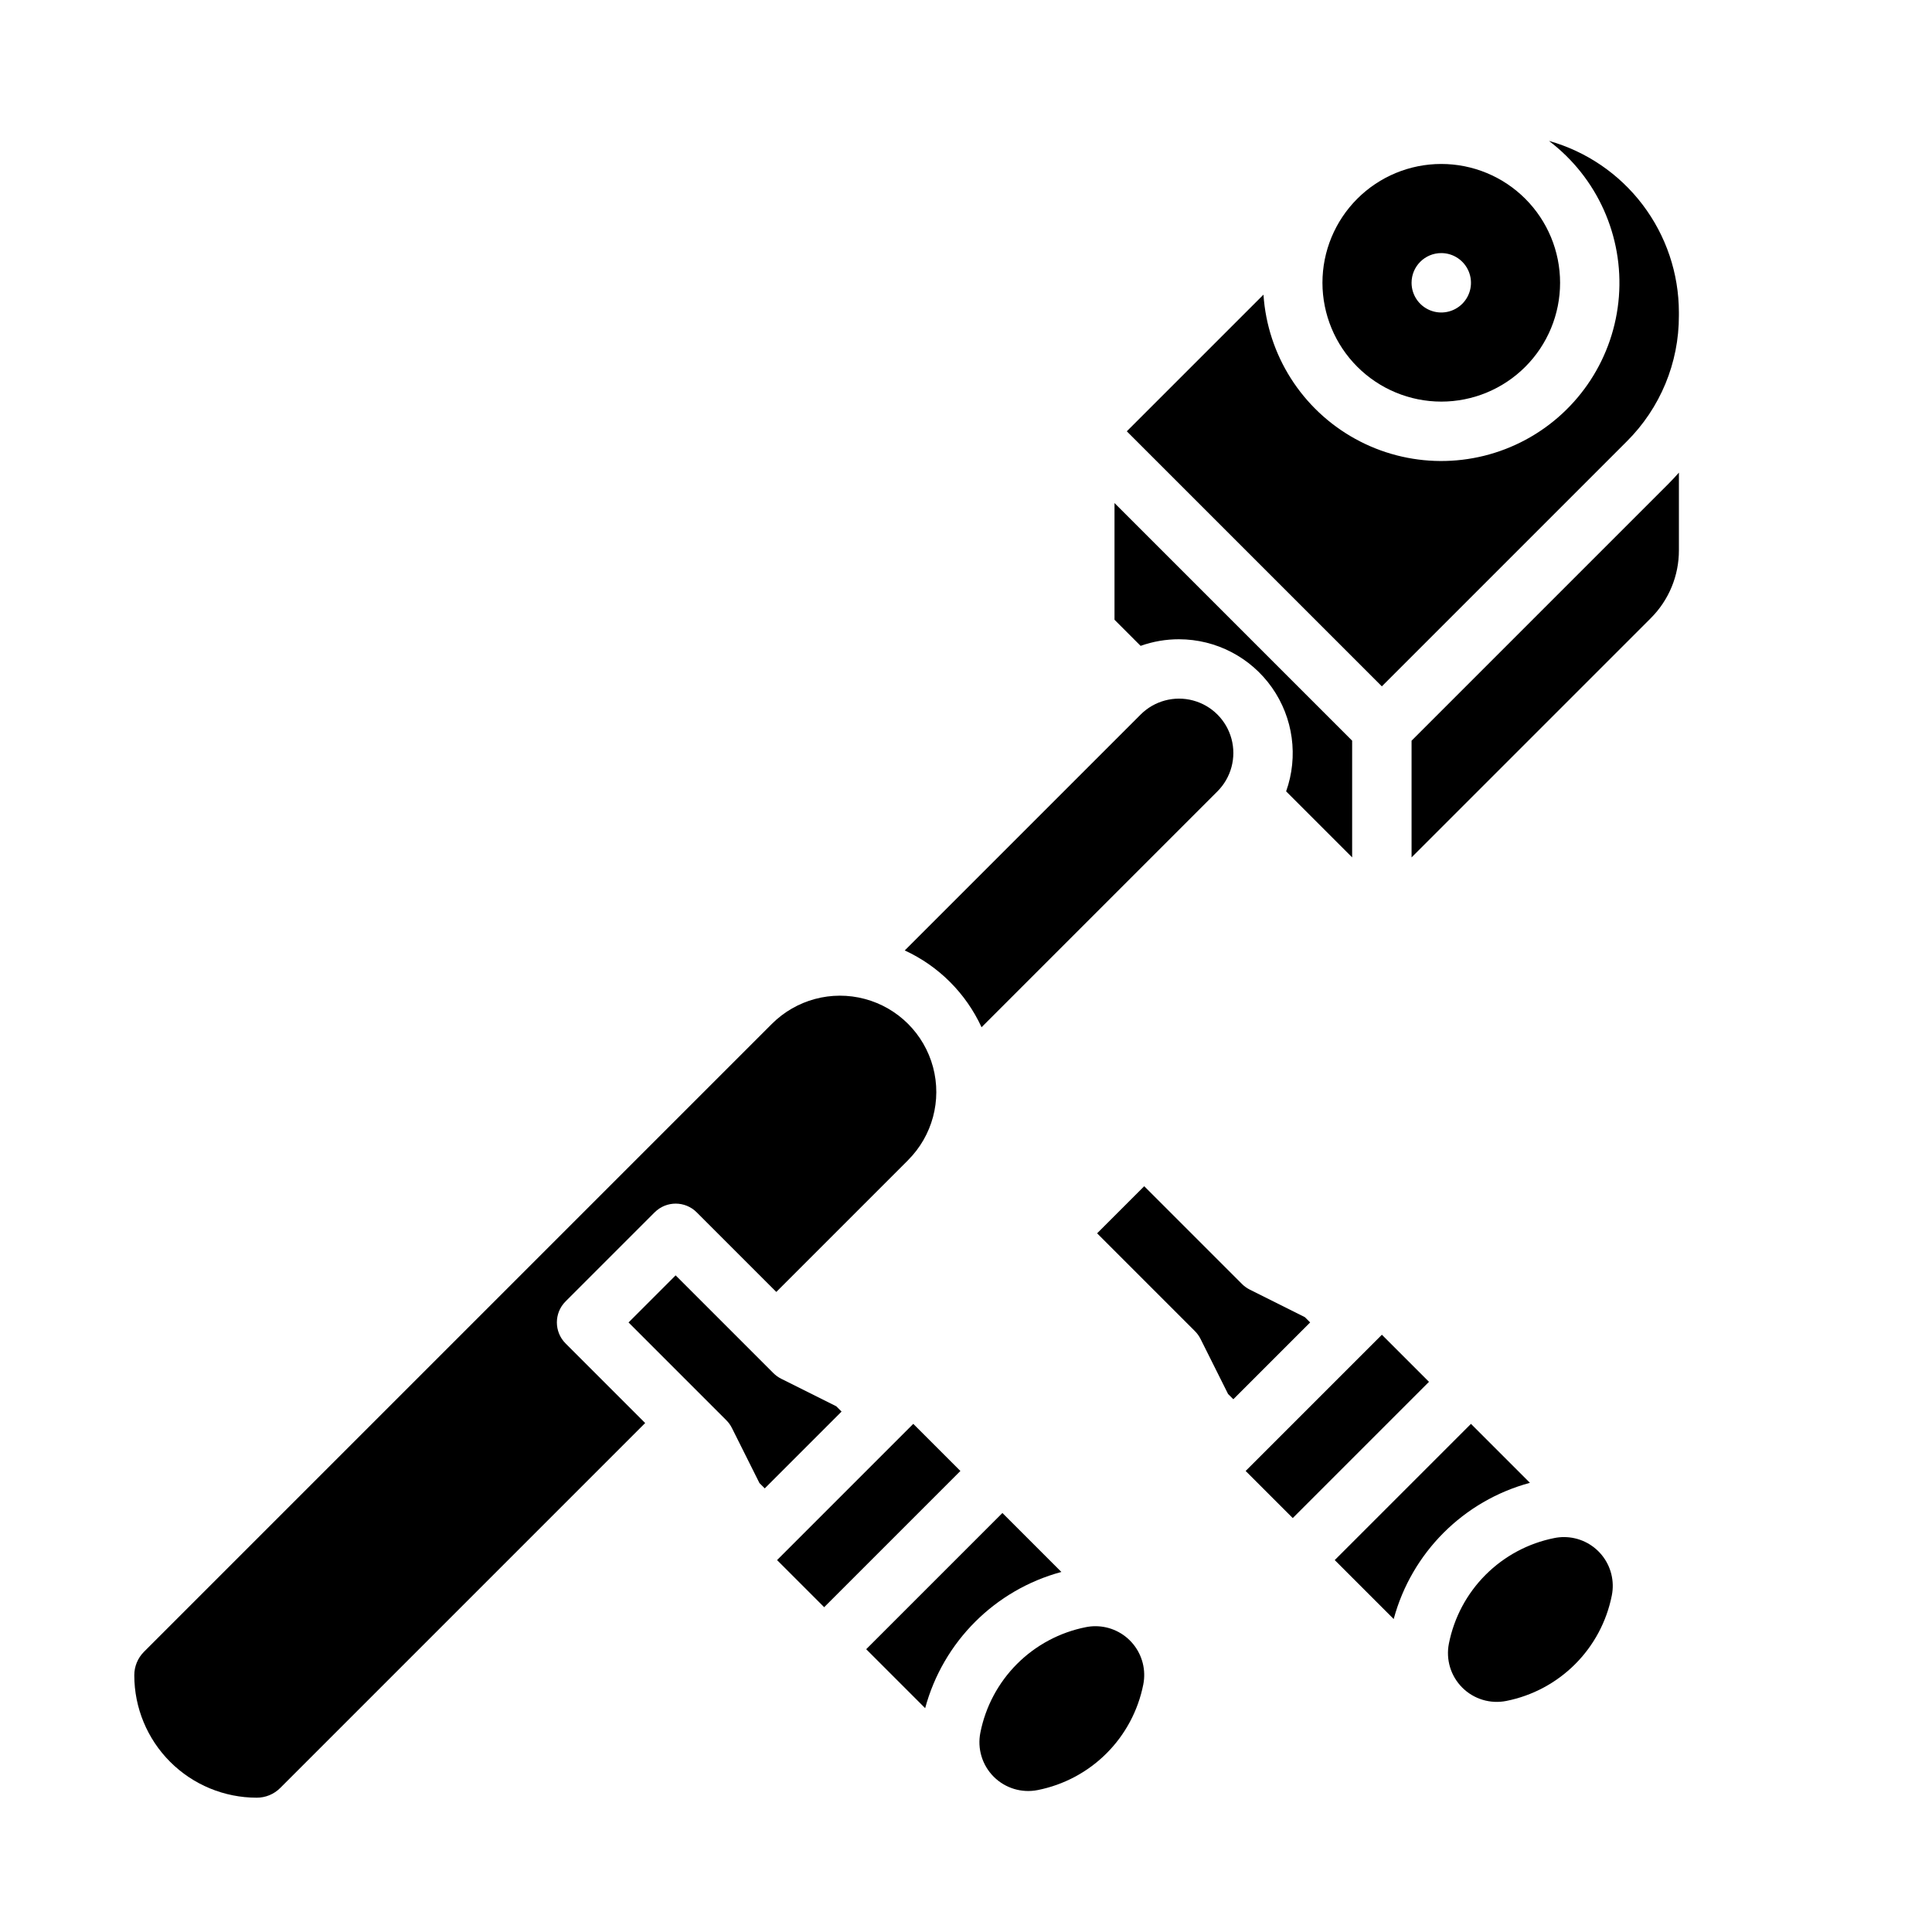 <?xml version="1.0" encoding="UTF-8"?>
<!-- Uploaded to: ICON Repo, www.svgrepo.com, Generator: ICON Repo Mixer Tools -->
<svg fill="#000000" width="800px" height="800px" version="1.1" viewBox="144 144 512 512" xmlns="http://www.w3.org/2000/svg">
 <g>
  <path d="m293.88 488.89 23.617-23.617v0.004c3.074-3.074 8.055-3.074 11.133 0l21.098 21.098 34.93-34.93-0.004-0.004c6.449-6.449 8.969-15.848 6.609-24.656-2.363-8.809-9.242-15.688-18.051-18.047-8.809-2.363-18.207 0.156-24.656 6.606l-166.38 166.38c-1.66 1.652-2.594 3.898-2.586 6.242 0 8.605 3.418 16.855 9.504 22.941 6.082 6.082 14.336 9.5 22.938 9.5 2.344 0.008 4.59-0.922 6.242-2.586l96.703-96.703-21.098-21.098 0.004 0.004c-3.074-3.078-3.074-8.062 0-11.137z"/>
  <path d="m409.65 544.96-36.098 36.098 15.625 15.625c4.75-17.602 18.496-31.348 36.098-36.098z"/>
  <path d="m349.93 557.44 36.102-36.102 12.484 12.484-36.102 36.102z"/>
  <path d="m365.62 516.68-14.602-7.301c-0.754-0.379-1.445-0.875-2.047-1.473l-25.922-25.922-12.48 12.48 25.922 25.922c0.598 0.602 1.094 1.289 1.473 2.047l7.301 14.602 1.402 1.402 20.355-20.355z"/>
  <path d="m525.95 250.43c8.352 0 16.363-3.316 22.266-9.223 5.906-5.906 9.223-13.914 9.223-22.266 0-8.352-3.316-16.359-9.223-22.266-5.902-5.906-13.914-9.223-22.266-9.223-8.348 0-16.359 3.316-22.266 9.223-5.902 5.906-9.223 13.914-9.223 22.266 0.012 8.348 3.332 16.352 9.234 22.254 5.902 5.906 13.906 9.227 22.254 9.234zm0-39.359c3.188 0 6.055 1.918 7.273 4.859 1.219 2.941 0.547 6.328-1.707 8.578-2.25 2.25-5.637 2.926-8.578 1.707s-4.859-4.09-4.859-7.273c0-4.348 3.523-7.871 7.871-7.871z"/>
  <path d="m404.12 416.23 62.516-62.516c3.633-3.633 5.055-8.934 3.723-13.902-1.332-4.965-5.211-8.844-10.176-10.176-4.969-1.332-10.266 0.09-13.902 3.727l-62.512 62.512h-0.004c8.996 4.141 16.215 11.359 20.355 20.355z"/>
  <path d="m456.45 313.41c9.805 0.012 18.988 4.789 24.633 12.801 5.644 8.016 7.043 18.273 3.754 27.508l17.496 17.496v-30.926l-62.977-62.977v30.93l6.922 6.922v-0.004c3.266-1.164 6.707-1.754 10.172-1.75z"/>
  <path d="m434.31 574.96c-0.855 0-1.711 0.086-2.547 0.254-6.906 1.367-13.25 4.754-18.227 9.73-4.977 4.981-8.363 11.32-9.73 18.227-0.848 4.238 0.48 8.621 3.535 11.676 3.059 3.059 7.441 4.387 11.68 3.535 6.902-1.367 13.246-4.754 18.223-9.73 4.977-4.977 8.363-11.32 9.734-18.227 0.758-3.797-0.227-7.731-2.68-10.727-2.453-2.996-6.117-4.734-9.988-4.738z"/>
  <path d="m554.49 181.34c12.797 9.711 19.777 25.262 18.535 41.273-1.246 16.016-10.547 30.301-24.688 37.914-14.145 7.617-31.188 7.523-45.242-0.254-14.059-7.773-23.199-22.16-24.262-38.188l-36.219 36.215 67.59 67.59 64.906-64.906c8.871-8.824 13.848-20.832 13.812-33.344v-0.898c-0.012-10.281-3.383-20.281-9.598-28.477s-14.934-14.137-24.836-16.926z"/>
  <path d="m518.08 340.29v30.93l63.371-63.371v-0.004c4.805-4.777 7.496-11.277 7.477-18.051v-20.543c-0.863 0.977-1.75 1.941-2.68 2.871z"/>
  <path d="m533.82 521.34-36.102 36.098 15.625 15.625c4.75-17.598 18.5-31.348 36.102-36.098z"/>
  <path d="m489.8 493.06-14.602-7.301v-0.004c-0.758-0.375-1.449-0.875-2.047-1.473l-25.922-25.922-12.484 12.484 25.922 25.922c0.598 0.598 1.098 1.289 1.477 2.043l7.301 14.602 1.402 1.402 20.355-20.355z"/>
  <path d="m474.11 533.82 36.102-36.102 12.484 12.484-36.102 36.102z"/>
  <path d="m558.48 551.34c-0.855 0-1.707 0.086-2.547 0.254-6.902 1.367-13.246 4.758-18.223 9.734-4.977 4.977-8.363 11.32-9.734 18.223-0.848 4.238 0.48 8.621 3.539 11.68 3.055 3.055 7.438 4.383 11.676 3.535 6.906-1.371 13.246-4.758 18.223-9.734 4.981-4.977 8.367-11.32 9.734-18.223 0.758-3.797-0.223-7.734-2.676-10.73-2.453-2.996-6.121-4.734-9.992-4.738z"/>
 </g>
</svg>